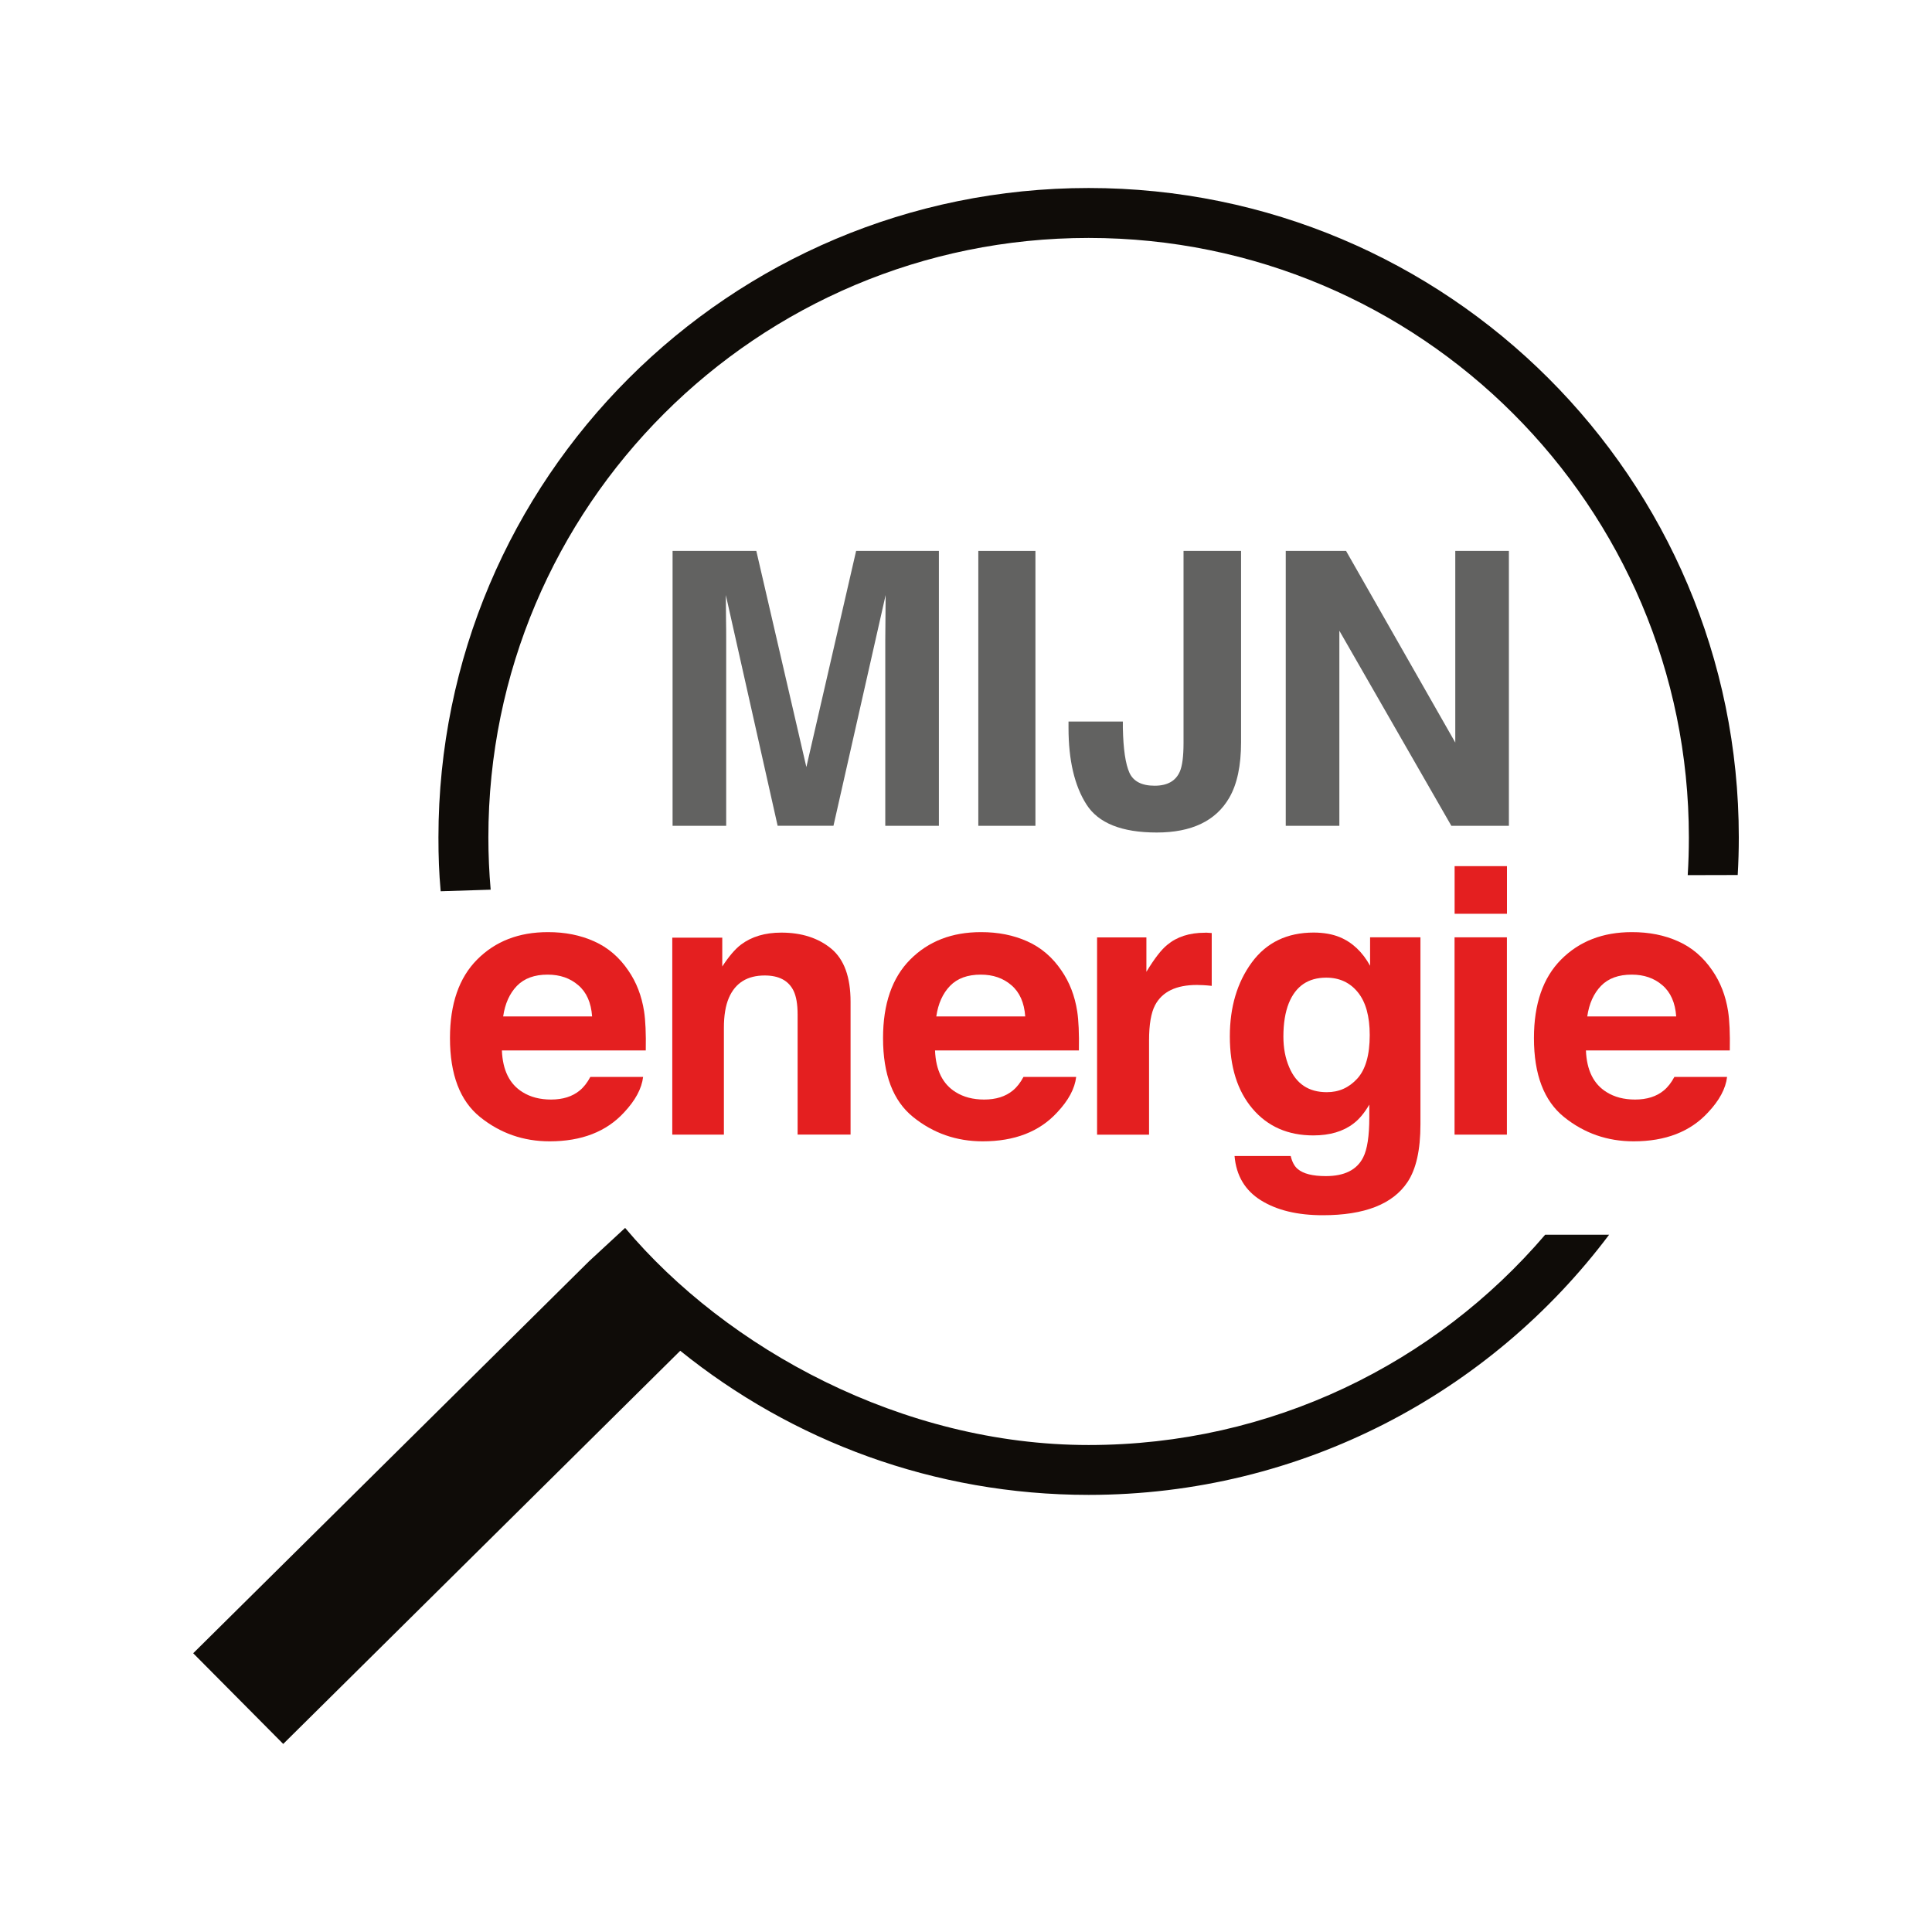 <?xml version="1.0" encoding="utf-8"?>

<svg version="1.1" xmlns="http://www.w3.org/2000/svg" xmlns:xlink="http://www.w3.org/1999/xlink" x="0px" y="0px" width="320" height="320" viewBox="0 0 320 320" enable-background="new 0 0 320 320" xml:space="preserve"><!--{"metaAttributes":{"multicolor":true,"glyph":false,"rotatable":false,"deprecated":false,"rename":false,"themeable":false,"low-quality":false,"custom-viewport":false,"lottie":false}}-->

<path fill="#0F0C08" d="M81.27,147.36c-0.25-2.85-0.38-5.74-0.38-8.66c0-54.84,44.51-99.29,99.42-99.29
	c54.91,0,99.42,44.45,99.42,99.29c0,2.15-0.06,4.14-0.19,6.25l8.28-0.02c0.12-2.06,0.18-4.14,0.18-6.24
	c0-59.4-48.21-107.55-107.69-107.55c-59.48,0-107.69,48.15-107.69,107.55c0,3.23,0.09,5.78,0.37,8.93L81.27,147.36z"/>
<path fill="#626261" d="M141.8,91.25h13.71v45.53h-8.88v-30.8c0-0.88,0.01-2.12,0.03-3.72c0.01-1.6,0.03-2.83,0.03-3.7l-8.64,38.21
	h-9.25l-8.58-38.21c0,0.87,0.01,2.1,0.03,3.7c0.03,1.6,0.03,2.83,0.03,3.72v30.8h-8.88V91.25h13.87l8.29,35.8L141.8,91.25z"/>
<rect x="162.04" y="91.25" fill="#626261" width="9.46" height="45.53"/>
<path fill="#626261" d="M185.98,119.51v1.05c0.07,3.52,0.44,5.99,1.09,7.43c0.65,1.43,2.04,2.15,4.17,2.15
	c2.11,0,3.5-0.78,4.18-2.35c0.4-0.92,0.61-2.49,0.61-4.7V91.25h9.53v31.69c0,3.87-0.65,6.94-1.96,9.2
	c-2.22,3.83-6.23,5.75-12.01,5.75c-5.79,0-9.67-1.55-11.64-4.65c-1.98-3.1-2.97-7.33-2.97-12.68v-1.05H185.98z"/>
<polygon fill="#626261" points="212.96,91.25 222.95,91.25 241.04,122.99 241.04,91.25 249.92,91.25 249.92,136.78 240.39,136.78 
	221.84,104.47 221.84,136.78 212.96,136.78 "/>
<path fill="#E41F20" d="M137.67,157.12c2.14,1.77,3.21,4.7,3.21,8.8v22h-8.77v-19.88c0-1.72-0.23-3.03-0.68-3.95
	c-0.83-1.68-2.42-2.52-4.77-2.52c-2.88,0-4.86,1.23-5.93,3.69c-0.56,1.3-0.83,2.96-0.83,4.98v17.69h-8.55v-32.62h8.28v4.77
	c1.1-1.68,2.13-2.89,3.11-3.63c1.76-1.32,3.98-1.98,6.67-1.98C132.77,154.47,135.53,155.36,137.67,157.12"/>
<path fill="#E41F20" d="M98.42,155.92c2.28,1.02,4.16,2.63,5.65,4.83c1.34,1.94,2.21,4.19,2.61,6.76c0.23,1.5,0.33,3.66,0.28,6.48
	H83.13c0.13,3.28,1.27,5.57,3.42,6.9c1.31,0.82,2.88,1.23,4.72,1.23c1.95,0,3.54-0.5,4.75-1.5c0.66-0.54,1.25-1.29,1.76-2.25h8.74
	c-0.23,1.94-1.29,3.9-3.17,5.9c-2.93,3.18-7.04,4.77-12.31,4.77c-4.35,0-8.19-1.34-11.52-4.02c-3.33-2.68-4.99-7.04-4.99-13.08
	c0-5.66,1.5-10,4.51-13.02c3.01-3.02,6.9-4.53,11.7-4.53C93.57,154.38,96.14,154.89,98.42,155.92 M85.62,163.29
	c-1.21,1.25-1.97,2.93-2.28,5.06h14.73c-0.16-2.27-0.91-3.99-2.28-5.16c-1.36-1.18-3.05-1.76-5.07-1.76
	C88.53,161.42,86.83,162.05,85.62,163.29"/>
<path fill="#E41F20" d="M170.16,155.92c2.28,1.02,4.16,2.63,5.65,4.83c1.34,1.94,2.21,4.19,2.61,6.76c0.23,1.5,0.33,3.66,0.28,6.48
	h-23.83c0.13,3.28,1.27,5.57,3.42,6.9c1.31,0.82,2.88,1.23,4.72,1.23c1.95,0,3.54-0.5,4.75-1.5c0.66-0.54,1.25-1.29,1.76-2.25h8.73
	c-0.23,1.94-1.28,3.9-3.17,5.9c-2.93,3.18-7.04,4.77-12.31,4.77c-4.35,0-8.19-1.34-11.52-4.02c-3.33-2.68-4.99-7.04-4.99-13.08
	c0-5.66,1.5-10,4.51-13.02c3.01-3.02,6.9-4.53,11.7-4.53C165.31,154.38,167.87,154.89,170.16,155.92 M157.36,163.29
	c-1.21,1.25-1.97,2.93-2.28,5.06h14.73c-0.16-2.27-0.92-3.99-2.28-5.16c-1.36-1.18-3.05-1.76-5.07-1.76
	C160.27,161.42,158.56,162.05,157.36,163.29"/>
<path fill="#E41F20" d="M199.97,154.49c0.11,0.01,0.36,0.03,0.73,0.05v8.75c-0.54-0.06-1.02-0.1-1.44-0.12
	c-0.42-0.02-0.76-0.03-1.02-0.03c-3.44,0-5.75,1.12-6.93,3.36c-0.66,1.26-0.99,3.2-0.99,5.82v15.62h-8.61v-32.68h8.17v5.7
	c1.32-2.18,2.47-3.67,3.45-4.46c1.6-1.34,3.68-2.01,6.24-2.01C199.72,154.47,199.86,154.48,199.97,154.49"/>
<path fill="#E41F20" d="M221.9,155.22c2.08,0.86,3.76,2.44,5.03,4.74v-4.71h8.34v30.99c0,4.22-0.71,7.39-2.13,9.53
	c-2.44,3.68-7.13,5.51-14.05,5.51c-4.18,0-7.59-0.82-10.23-2.46c-2.64-1.64-4.1-4.09-4.38-7.35h9.3c0.24,1,0.63,1.72,1.17,2.16
	c0.92,0.78,2.47,1.17,4.65,1.17c3.08,0,5.14-1.03,6.18-3.09c0.68-1.32,1.02-3.54,1.02-6.65v-2.1c-0.82,1.4-1.7,2.45-2.64,3.15
	c-1.7,1.3-3.91,1.95-6.63,1.95c-4.2,0-7.56-1.47-10.07-4.42c-2.51-2.95-3.76-6.94-3.76-11.98c0-4.86,1.21-8.93,3.63-12.24
	c2.42-3.3,5.84-4.96,10.28-4.96C219.25,154.47,220.68,154.72,221.9,155.22 M224.81,178.65c1.37-1.51,2.06-3.91,2.06-7.21
	c0-3.1-0.65-5.46-1.96-7.08c-1.31-1.62-3.05-2.43-5.25-2.43c-2.99,0-5.05,1.41-6.19,4.22c-0.6,1.5-0.9,3.35-0.9,5.54
	c0,1.9,0.32,3.59,0.96,5.07c1.16,2.76,3.23,4.14,6.22,4.14C221.76,180.91,223.44,180.15,224.81,178.65"/>
<g>
	<path fill="#E41F20" d="M249.6,151.35h-8.67v-7.89h8.67V151.35z M240.92,155.25h8.67v32.68h-8.67V155.25z"/>
</g>
<path fill="#E41F20" d="M277.97,155.92c2.28,1.02,4.16,2.63,5.65,4.83c1.34,1.94,2.21,4.19,2.61,6.76c0.23,1.5,0.33,3.66,0.28,6.48
	h-23.83c0.13,3.28,1.27,5.57,3.42,6.9c1.31,0.82,2.88,1.23,4.72,1.23c1.95,0,3.54-0.5,4.75-1.5c0.66-0.54,1.25-1.29,1.76-2.25h8.73
	c-0.23,1.94-1.28,3.9-3.17,5.9c-2.93,3.18-7.04,4.77-12.31,4.77c-4.35,0-8.19-1.34-11.52-4.02c-3.33-2.68-4.99-7.04-4.99-13.08
	c0-5.66,1.5-10,4.51-13.02c3.01-3.02,6.9-4.53,11.7-4.53C273.13,154.38,275.69,154.89,277.97,155.92 M265.18,163.29
	c-1.21,1.25-1.97,2.93-2.28,5.06h14.73c-0.16-2.27-0.92-3.99-2.28-5.16c-1.36-1.18-3.05-1.76-5.07-1.76
	C268.09,161.42,266.38,162.05,265.18,163.29"/>
<path fill="#0F0C08" d="M97.58,208.89L32,273.83l14.91,15.02l65.76-65.12c18.49,14.92,42.01,23.87,67.64,23.87
	c35.26,0,66.56-16.93,86.21-43.09h-10.59c-18.23,21.32-45.34,34.83-75.62,34.83c-30.85,0-59.94-15.95-76.77-35.96"/>
</svg>

